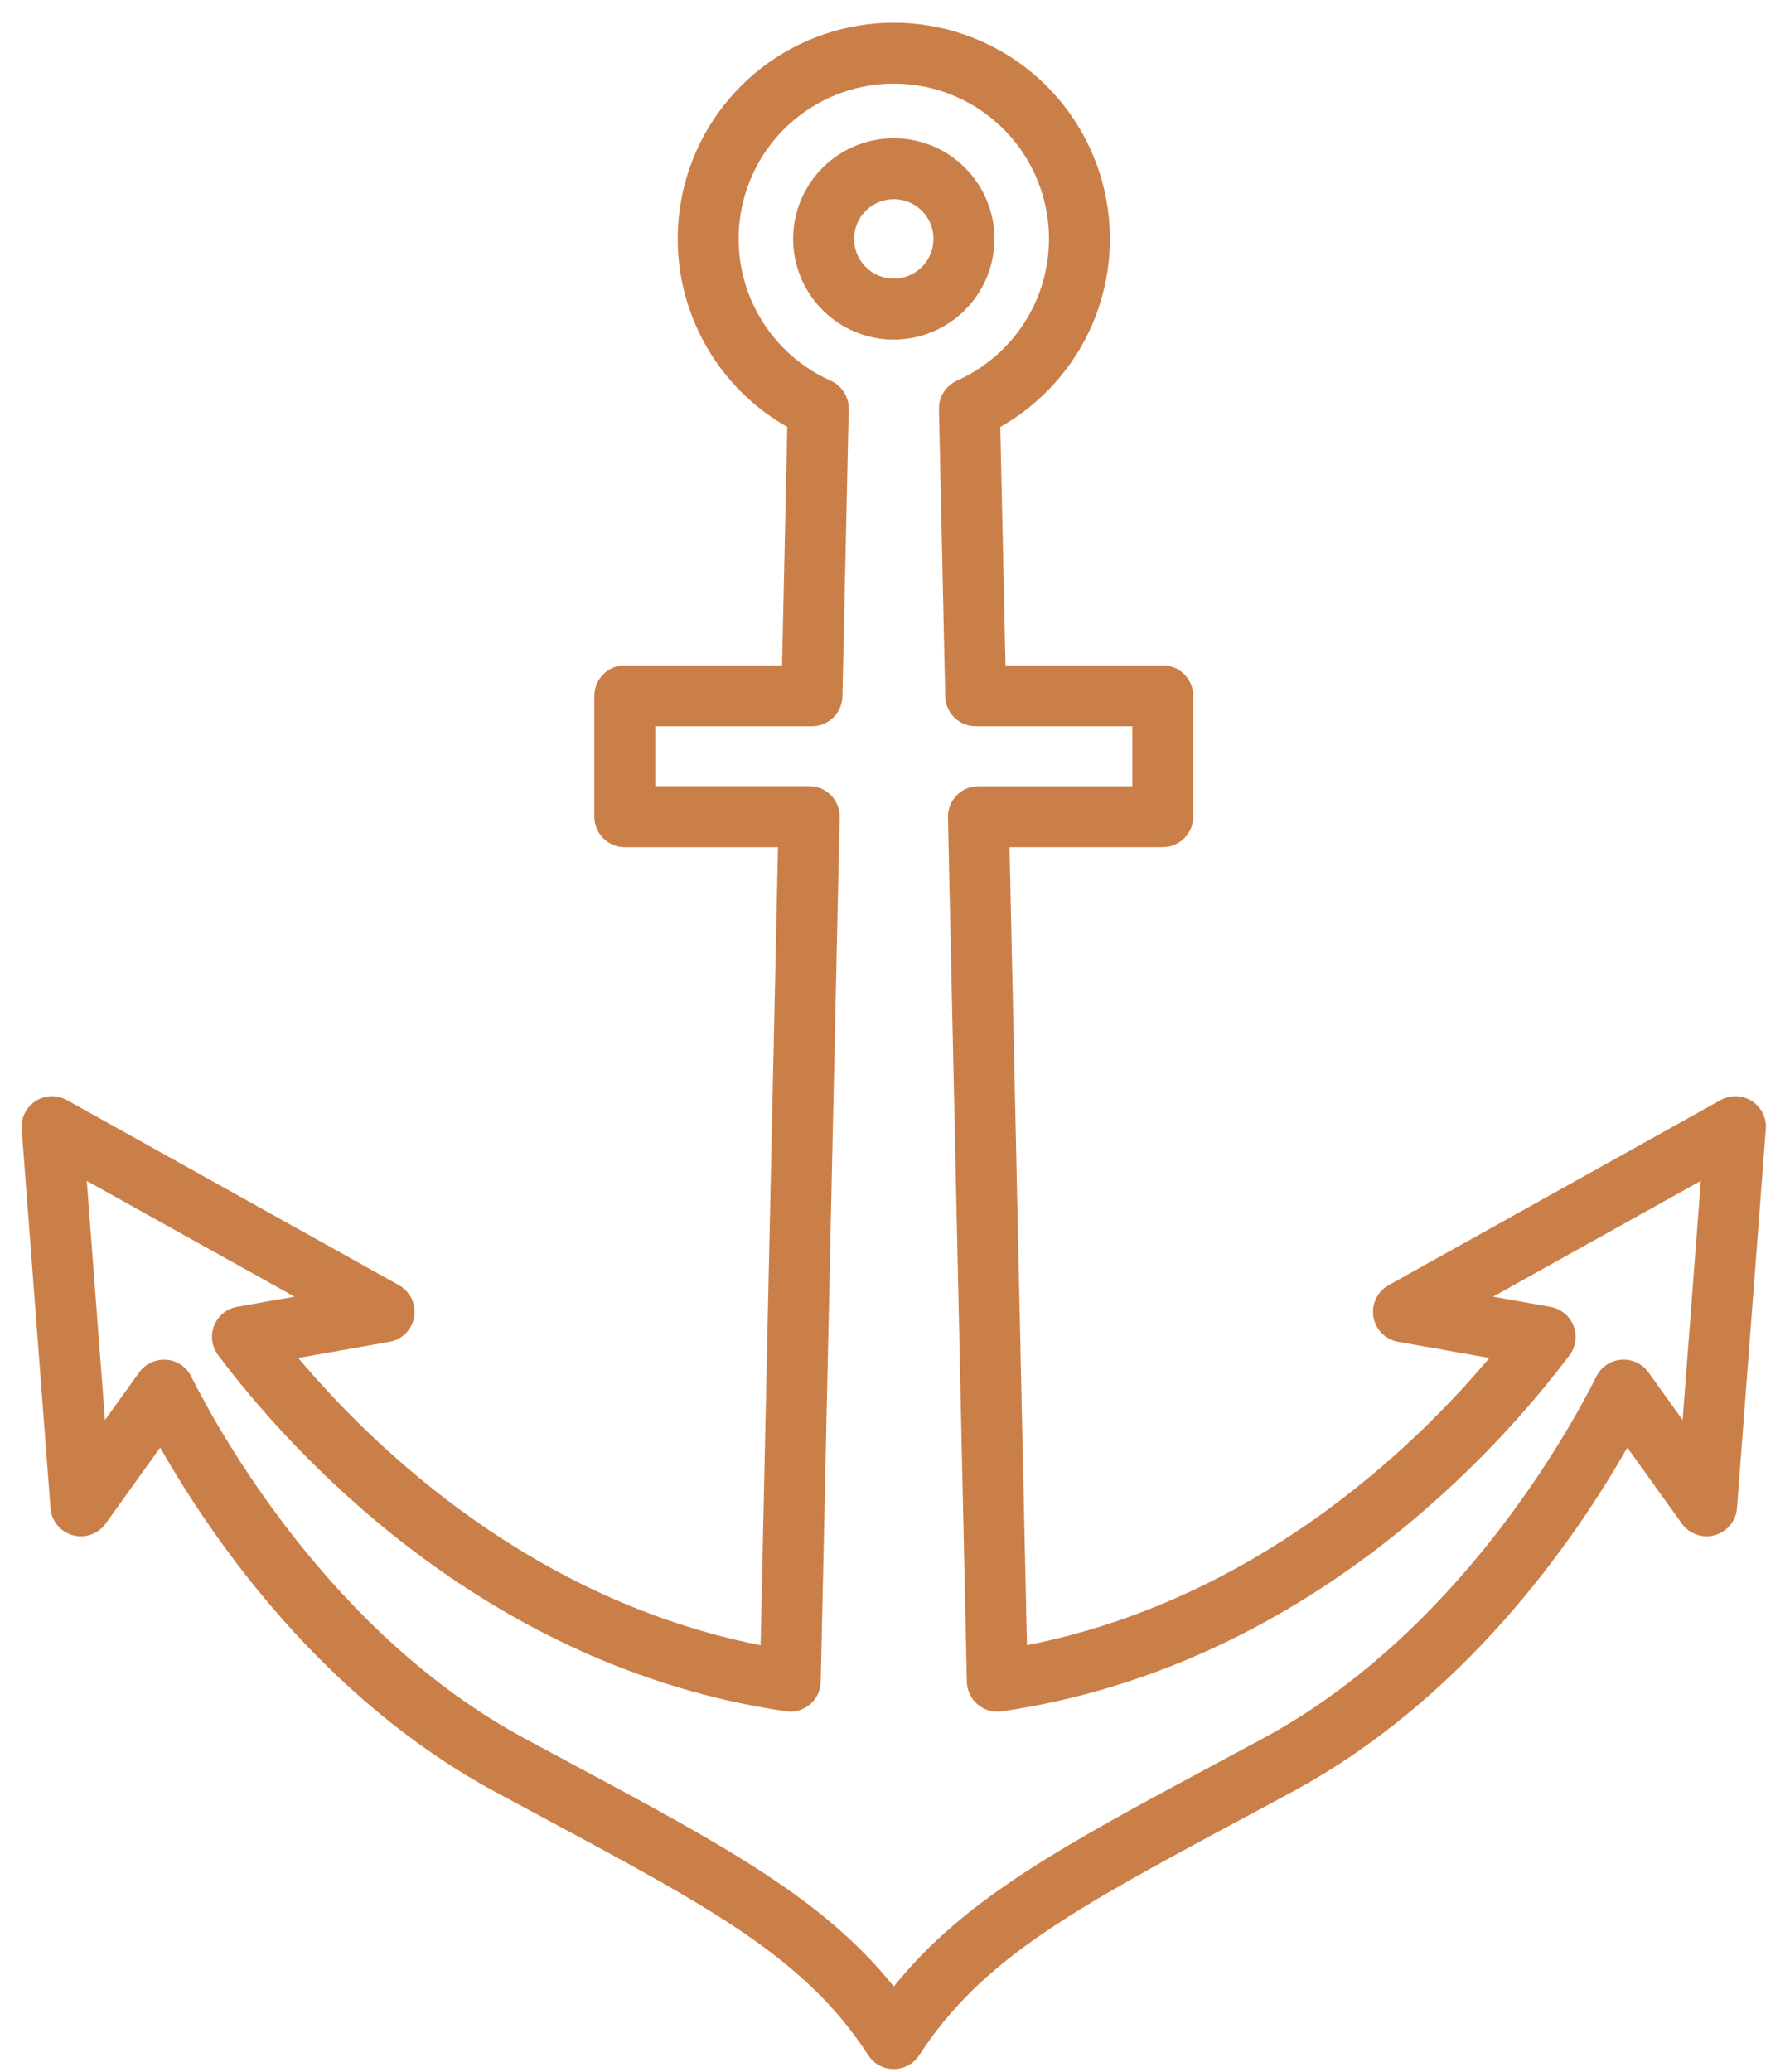<?xml version="1.0" encoding="UTF-8"?>
<svg xmlns="http://www.w3.org/2000/svg" width="70" height="81" viewBox="0 0 70 81" fill="none">
  <path d="M38.889 9.34C38.889 8.562 38.658 7.801 38.226 7.154C37.794 6.507 37.179 6.002 36.46 5.704C35.74 5.406 34.949 5.328 34.186 5.48C33.422 5.632 32.721 6.007 32.17 6.557C31.62 7.108 31.245 7.809 31.093 8.573C30.941 9.336 31.019 10.127 31.317 10.847C31.615 11.566 32.12 12.181 32.767 12.613C33.414 13.046 34.175 13.276 34.953 13.276C35.997 13.275 36.997 12.86 37.735 12.122C38.473 11.384 38.888 10.384 38.889 9.34ZM34.953 10.893C34.646 10.893 34.346 10.802 34.091 10.632C33.835 10.461 33.636 10.219 33.519 9.935C33.401 9.651 33.37 9.339 33.43 9.038C33.49 8.736 33.638 8.46 33.855 8.242C34.072 8.025 34.349 7.877 34.651 7.817C34.952 7.757 35.264 7.788 35.548 7.906C35.831 8.023 36.074 8.222 36.245 8.478C36.415 8.733 36.506 9.033 36.506 9.34C36.506 9.752 36.342 10.147 36.051 10.438C35.76 10.729 35.365 10.893 34.953 10.893Z" fill="#CB7F48"></path>
  <path d="M68.51 43.045C68.328 42.929 68.118 42.864 67.902 42.857C67.686 42.85 67.473 42.903 67.284 43.008L54.304 50.244C54.089 50.364 53.917 50.547 53.81 50.769C53.704 50.991 53.668 51.24 53.709 51.483C53.75 51.725 53.865 51.949 54.038 52.124C54.211 52.299 54.434 52.415 54.677 52.458L58.244 53.089C55.169 56.732 49.027 62.568 40.16 64.318L39.479 33.118H45.471C45.627 33.119 45.782 33.088 45.927 33.028C46.071 32.968 46.203 32.88 46.313 32.77C46.424 32.659 46.512 32.528 46.572 32.383C46.631 32.239 46.662 32.084 46.662 31.927V27.203C46.662 26.887 46.536 26.584 46.313 26.361C46.09 26.137 45.786 26.012 45.471 26.012H39.322L39.118 16.692C40.742 15.772 42.016 14.341 42.741 12.621C43.466 10.901 43.601 8.99 43.125 7.185C42.65 5.38 41.59 3.784 40.112 2.644C38.633 1.505 36.819 0.887 34.953 0.887C33.087 0.887 31.273 1.505 29.794 2.644C28.316 3.784 27.256 5.38 26.781 7.185C26.305 8.99 26.441 10.901 27.166 12.621C27.89 14.341 29.164 15.772 30.788 16.692L30.584 26.012H24.437C24.28 26.012 24.125 26.042 23.98 26.102C23.835 26.162 23.704 26.249 23.593 26.36C23.482 26.471 23.394 26.602 23.334 26.747C23.274 26.892 23.243 27.047 23.243 27.203V31.929C23.243 32.086 23.273 32.241 23.333 32.385C23.393 32.53 23.481 32.661 23.591 32.772C23.702 32.882 23.834 32.97 23.978 33.03C24.123 33.09 24.278 33.121 24.434 33.121H30.425L29.745 64.32C20.879 62.568 14.737 56.732 11.662 53.089L15.229 52.458C15.472 52.415 15.695 52.299 15.868 52.124C16.041 51.949 16.156 51.725 16.197 51.483C16.238 51.24 16.202 50.991 16.096 50.769C15.989 50.547 15.817 50.364 15.602 50.244L2.618 43.008C2.43 42.902 2.217 42.85 2.002 42.857C1.786 42.863 1.576 42.928 1.395 43.044C1.213 43.16 1.066 43.323 0.97 43.516C0.874 43.709 0.832 43.924 0.848 44.139L1.975 58.96C1.993 59.204 2.086 59.436 2.241 59.625C2.396 59.815 2.606 59.951 2.841 60.017C3.077 60.084 3.327 60.075 3.558 59.994C3.788 59.913 3.989 59.763 4.131 59.565L6.264 56.592C8.368 60.284 12.646 66.425 19.376 70.057L21.253 71.066C27.857 74.612 31.5 76.566 33.952 80.344C34.06 80.511 34.208 80.648 34.382 80.743C34.557 80.838 34.752 80.887 34.951 80.887C35.15 80.887 35.345 80.838 35.52 80.743C35.694 80.648 35.842 80.511 35.95 80.344C38.401 76.566 42.042 74.612 48.649 71.066L50.526 70.057C57.256 66.425 61.534 60.284 63.639 56.592L65.771 59.565C65.913 59.763 66.114 59.913 66.344 59.994C66.575 60.075 66.825 60.084 67.061 60.017C67.296 59.951 67.505 59.815 67.66 59.625C67.816 59.436 67.909 59.204 67.927 58.96L69.054 44.139C69.07 43.925 69.029 43.71 68.933 43.517C68.837 43.324 68.691 43.161 68.51 43.045ZM65.801 55.515L64.463 53.65C64.344 53.484 64.183 53.351 63.997 53.264C63.811 53.178 63.606 53.141 63.402 53.157C63.197 53.173 63.001 53.241 62.831 53.356C62.66 53.47 62.523 53.626 62.431 53.81C61.279 56.101 56.935 63.891 49.396 67.96L47.524 68.966C41.561 72.166 37.694 74.242 34.953 77.662C32.212 74.242 28.345 72.167 22.382 68.966L20.51 67.96C12.971 63.891 8.627 56.101 7.475 53.81C7.383 53.626 7.246 53.47 7.075 53.356C6.905 53.241 6.708 53.173 6.504 53.157C6.473 53.157 6.442 53.157 6.411 53.157C6.221 53.157 6.035 53.202 5.867 53.288C5.699 53.375 5.553 53.5 5.443 53.654L4.105 55.515L3.394 46.168L11.516 50.692L9.273 51.088C9.073 51.124 8.885 51.21 8.727 51.339C8.57 51.468 8.448 51.635 8.373 51.824C8.298 52.014 8.273 52.219 8.301 52.421C8.328 52.623 8.406 52.814 8.529 52.977C11.238 56.585 18.826 65.164 30.735 66.902C30.902 66.926 31.072 66.915 31.234 66.868C31.396 66.822 31.547 66.741 31.676 66.632C31.804 66.523 31.908 66.388 31.981 66.236C32.054 66.084 32.093 65.918 32.097 65.749L32.836 31.951C32.84 31.792 32.812 31.634 32.753 31.487C32.695 31.339 32.608 31.205 32.497 31.091C32.386 30.978 32.254 30.888 32.108 30.826C31.961 30.765 31.804 30.733 31.646 30.733H25.626V28.393H31.753C32.065 28.393 32.364 28.271 32.587 28.053C32.809 27.835 32.938 27.539 32.945 27.227L33.19 15.994C33.195 15.759 33.13 15.528 33.004 15.33C32.878 15.132 32.697 14.976 32.482 14.88C31.213 14.315 30.176 13.33 29.545 12.091C28.915 10.852 28.728 9.435 29.018 8.075C29.307 6.715 30.054 5.496 31.135 4.622C32.215 3.747 33.563 3.27 34.953 3.27C36.343 3.27 37.691 3.747 38.771 4.622C39.852 5.496 40.599 6.715 40.888 8.075C41.178 9.435 40.992 10.852 40.361 12.091C39.73 13.33 38.693 14.315 37.424 14.88C37.21 14.976 37.029 15.133 36.904 15.331C36.778 15.529 36.714 15.76 36.719 15.994L36.965 27.228C36.972 27.54 37.1 27.836 37.323 28.054C37.546 28.272 37.845 28.394 38.156 28.393H44.28V30.736H38.262C38.103 30.736 37.946 30.768 37.8 30.83C37.654 30.891 37.521 30.981 37.41 31.095C37.299 31.208 37.212 31.343 37.154 31.49C37.096 31.638 37.068 31.796 37.071 31.954L37.81 65.753C37.814 65.921 37.854 66.087 37.927 66.239C37.999 66.391 38.103 66.526 38.232 66.635C38.361 66.744 38.511 66.825 38.673 66.871C38.835 66.918 39.005 66.929 39.172 66.905C51.082 65.169 58.67 56.589 61.379 52.98C61.501 52.818 61.58 52.626 61.607 52.424C61.634 52.223 61.609 52.017 61.534 51.828C61.46 51.638 61.338 51.471 61.18 51.343C61.023 51.214 60.834 51.127 60.634 51.092L58.39 50.692L66.512 46.166L65.801 55.515Z" fill="#CB7F48"></path>
</svg>
